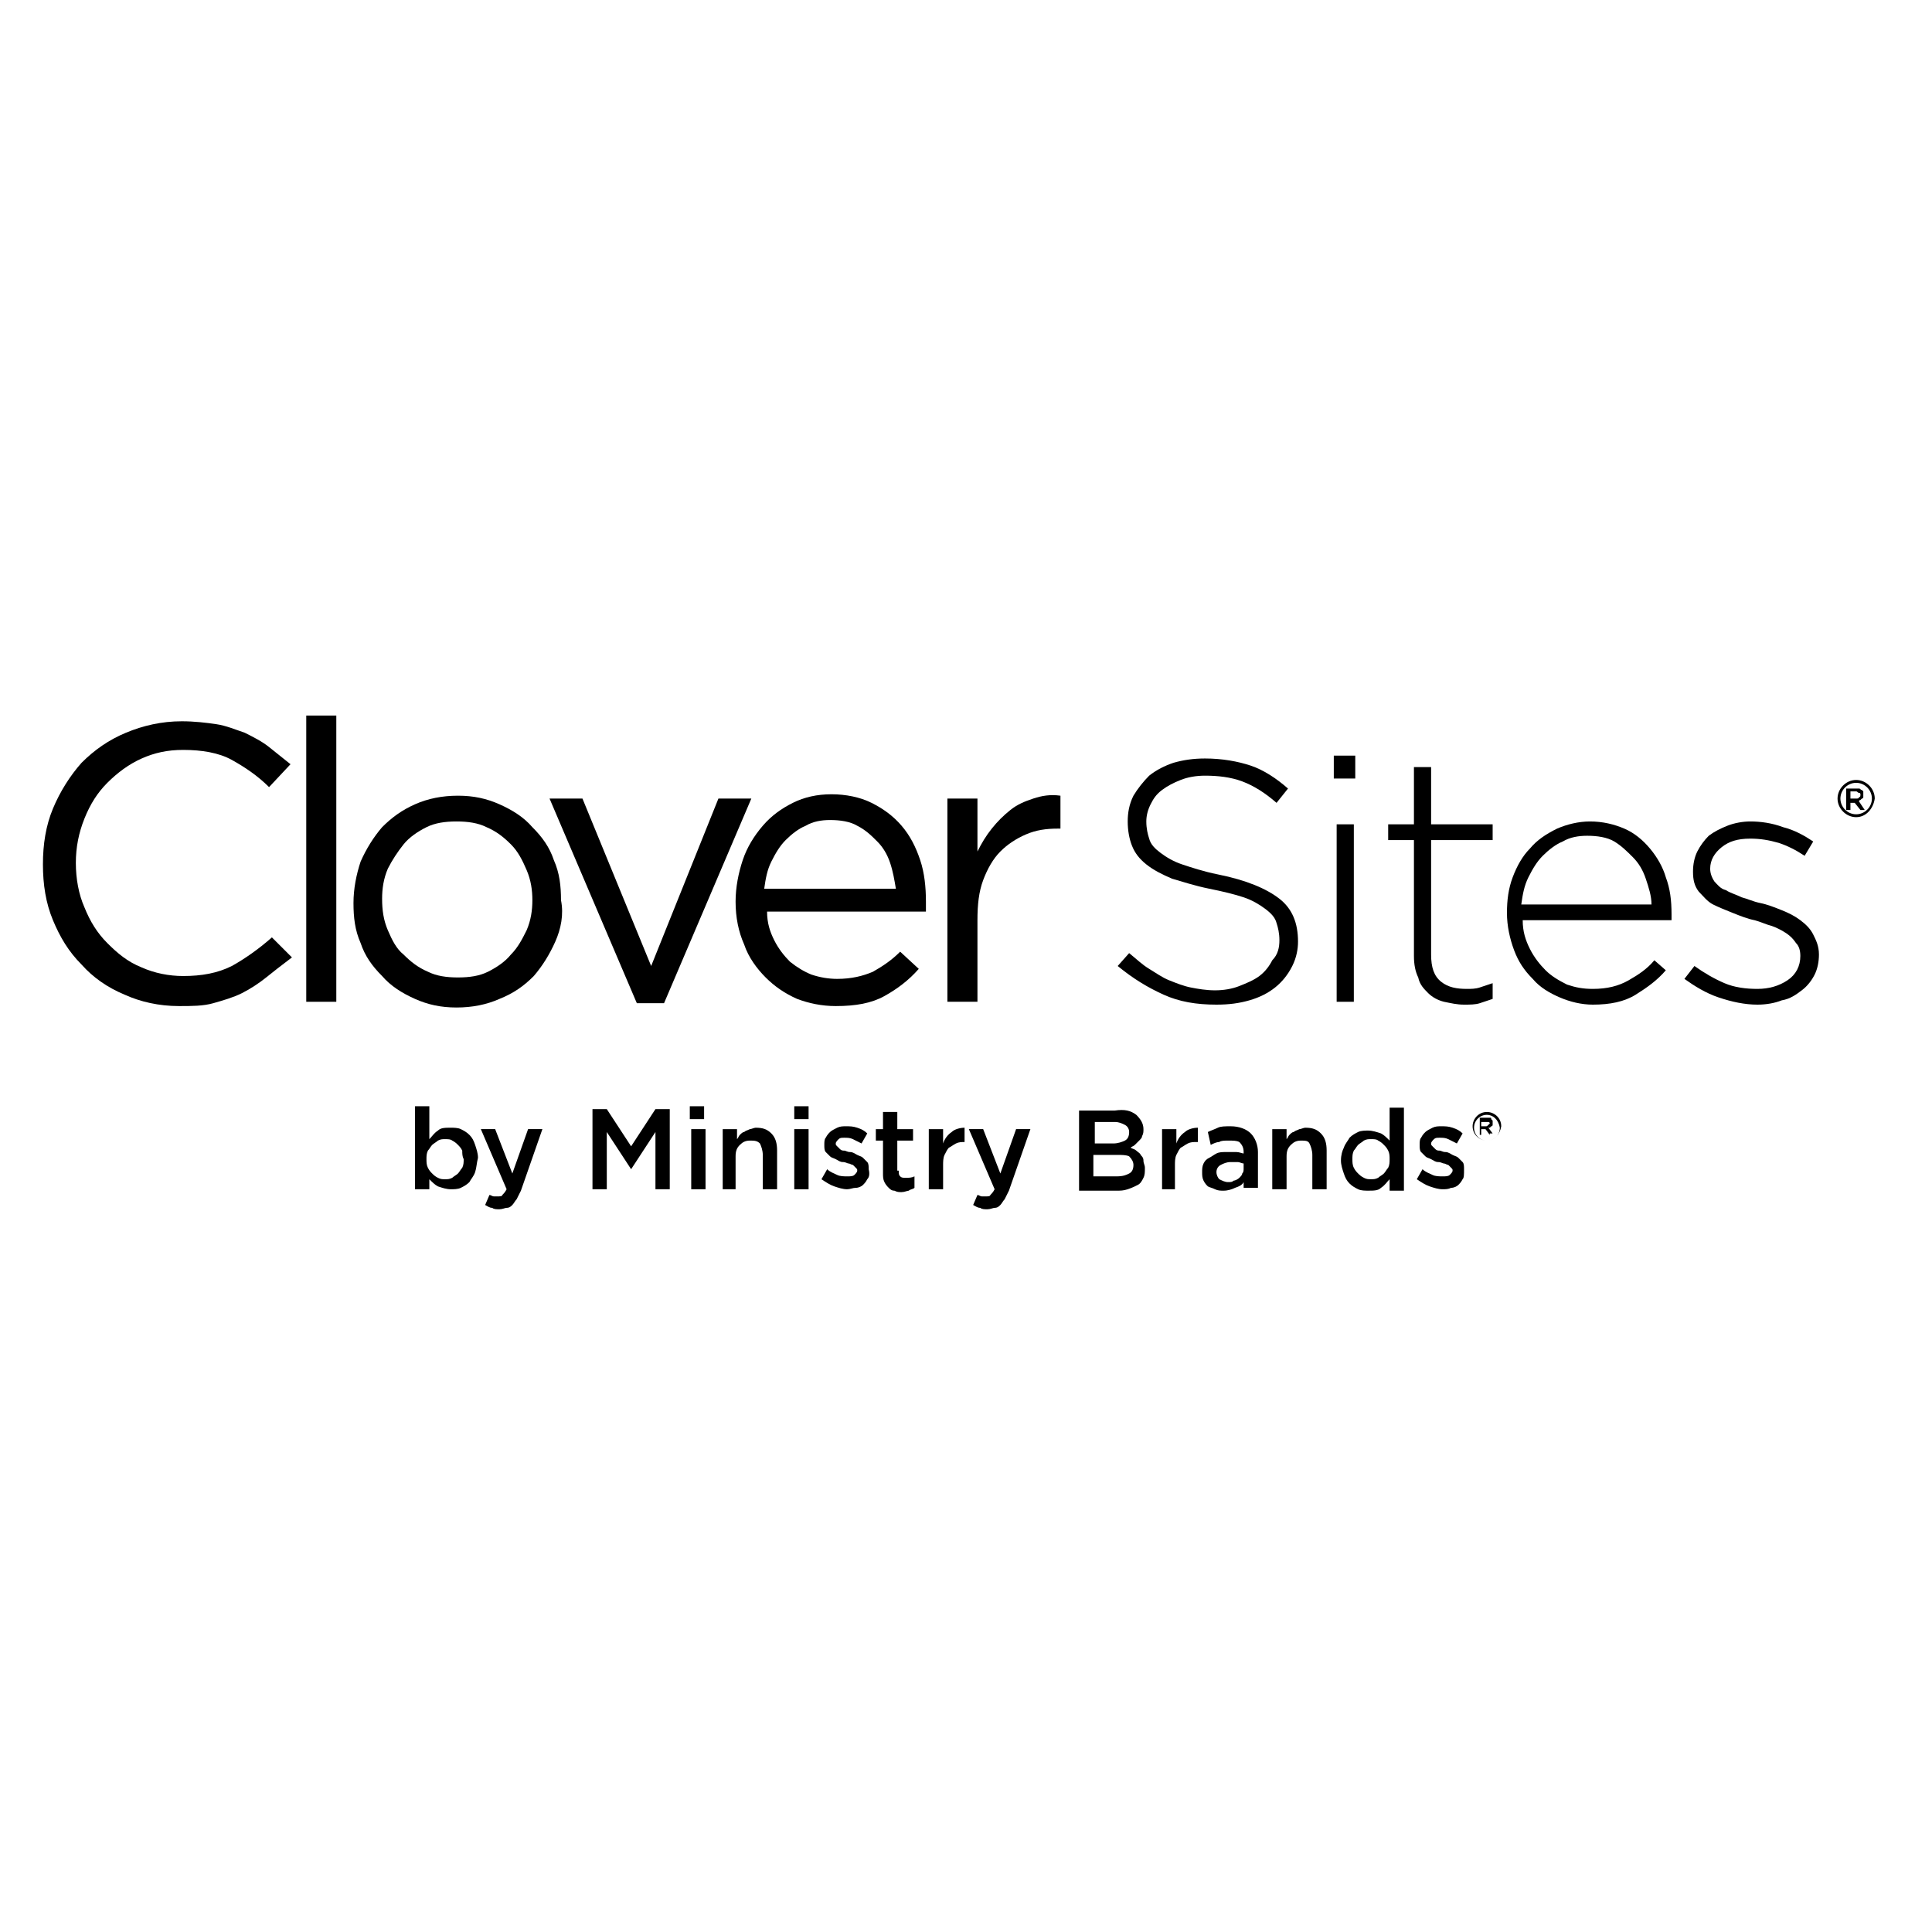 <svg width="135" height="135" viewBox="0 0 135 135" fill="none" xmlns="http://www.w3.org/2000/svg">
<path d="M18.6 68.3C18.1 68.7 17.5 69.1 16.9 69.4C16.3 69.7 15.6 69.9 14.9 70.1C14.2 70.3 13.4 70.3 12.5 70.3C11.1 70.3 9.8 70 8.7 69.5C7.5 69 6.5 68.3 5.7 67.4C4.8 66.5 4.2 65.5 3.7 64.3C3.2 63.1 3 61.8 3 60.4C3 59 3.2 57.7 3.7 56.5C4.2 55.3 4.9 54.2 5.7 53.3C6.6 52.4 7.6 51.7 8.8 51.2C10 50.7 11.3 50.4 12.7 50.4C13.6 50.4 14.4 50.5 15.1 50.6C15.8 50.7 16.5 51 17.1 51.2C17.7 51.5 18.3 51.8 18.8 52.2C19.3 52.6 19.8 53 20.3 53.4L18.8 55C18 54.2 17.1 53.6 16.2 53.1C15.3 52.6 14.1 52.4 12.8 52.4C11.7 52.4 10.8 52.6 9.9 53C9 53.4 8.2 54 7.5 54.7C6.8 55.4 6.3 56.2 5.9 57.2C5.5 58.2 5.3 59.2 5.3 60.3C5.3 61.4 5.5 62.5 5.9 63.4C6.3 64.4 6.8 65.2 7.5 65.9C8.2 66.6 8.9 67.2 9.9 67.6C10.8 68 11.8 68.2 12.8 68.2C14.1 68.2 15.2 68 16.2 67.5C17.1 67 18.1 66.3 19 65.5L20.4 66.9C19.6 67.5 19.1 67.9 18.6 68.3Z" fill="black"/>
<path d="M21.4 70V50H23.5V70H21.4Z" fill="black"/>
<path d="M38.8 65.8C38.4 66.7 37.9 67.5 37.3 68.2C36.6 68.9 35.9 69.4 34.9 69.8C34 70.2 33 70.4 31.9 70.4C30.8 70.4 29.9 70.2 29 69.8C28.1 69.4 27.3 68.9 26.7 68.2C26 67.5 25.5 66.8 25.2 65.9C24.8 65 24.7 64.1 24.7 63.1C24.7 62.1 24.9 61.1 25.2 60.2C25.6 59.3 26.1 58.5 26.7 57.8C27.4 57.1 28.1 56.6 29 56.2C29.9 55.8 30.9 55.6 32 55.6C33.1 55.6 34 55.8 34.9 56.2C35.8 56.6 36.6 57.1 37.2 57.8C37.9 58.5 38.4 59.2 38.7 60.1C39.1 61 39.2 61.9 39.2 62.9C39.4 63.9 39.2 64.9 38.8 65.8ZM36.8 60.8C36.5 60.1 36.2 59.5 35.7 59C35.2 58.5 34.7 58.1 34 57.8C33.4 57.5 32.7 57.4 31.9 57.4C31.1 57.4 30.4 57.5 29.8 57.8C29.2 58.1 28.6 58.5 28.2 59C27.8 59.5 27.4 60.1 27.1 60.7C26.8 61.4 26.7 62.1 26.7 62.8C26.7 63.6 26.8 64.3 27.1 65C27.4 65.7 27.7 66.3 28.2 66.7C28.7 67.2 29.2 67.6 29.9 67.9C30.5 68.2 31.2 68.3 32 68.3C32.8 68.3 33.5 68.2 34.1 67.9C34.7 67.6 35.3 67.2 35.7 66.7C36.2 66.2 36.5 65.6 36.8 65C37.1 64.3 37.2 63.6 37.2 62.9C37.2 62.2 37.1 61.5 36.8 60.8Z" fill="black"/>
<path d="M50.2 55.8H52.5L46.4 70.1H44.5L38.4 55.8H40.7L45.5 67.5L50.2 55.8Z" fill="black"/>
<path d="M54.1 65.7C54.4 66.3 54.8 66.8 55.2 67.2C55.7 67.6 56.2 67.9 56.7 68.1C57.3 68.3 57.9 68.4 58.5 68.4C59.5 68.4 60.3 68.2 61 67.9C61.7 67.5 62.3 67.1 62.9 66.5L64.2 67.7C63.5 68.5 62.7 69.1 61.8 69.6C60.9 70.1 59.8 70.3 58.4 70.3C57.4 70.3 56.5 70.1 55.7 69.8C54.8 69.4 54.1 68.9 53.5 68.3C52.9 67.7 52.3 66.9 52 66C51.6 65.1 51.4 64.1 51.4 63C51.4 62 51.6 61 51.9 60.1C52.2 59.2 52.7 58.4 53.3 57.7C53.9 57 54.6 56.5 55.4 56.1C56.2 55.7 57.1 55.5 58.1 55.5C59.1 55.5 60.1 55.7 60.9 56.1C61.7 56.5 62.4 57 63 57.7C63.6 58.4 64 59.2 64.3 60.1C64.6 61 64.7 62 64.7 63C64.7 63.1 64.7 63.2 64.7 63.3C64.7 63.4 64.7 63.5 64.7 63.7H53.6C53.6 64.5 53.8 65.1 54.1 65.7ZM62.6 62.1C62.5 61.5 62.4 60.9 62.2 60.3C62 59.7 61.7 59.2 61.3 58.8C60.9 58.4 60.5 58 59.9 57.7C59.4 57.4 58.7 57.3 58 57.3C57.4 57.3 56.8 57.4 56.3 57.7C55.8 57.9 55.3 58.3 54.9 58.7C54.5 59.1 54.2 59.6 53.9 60.2C53.6 60.8 53.5 61.4 53.4 62.1H62.6Z" fill="black"/>
<path d="M68.3 70H66.2V55.8H68.3V59.5C68.6 58.9 68.9 58.4 69.3 57.9C69.7 57.4 70.1 57 70.6 56.6C71.1 56.2 71.6 56 72.2 55.8C72.8 55.6 73.4 55.5 74.1 55.6V57.9H73.9C73.1 57.9 72.4 58 71.7 58.3C71 58.6 70.4 59 69.9 59.5C69.4 60 69 60.7 68.7 61.5C68.4 62.3 68.3 63.2 68.3 64.3V70Z" fill="black"/>
<path d="M90.3 67.5C90 68.1 89.6 68.6 89.1 69C88.6 69.4 88 69.7 87.3 69.9C86.6 70.1 85.9 70.2 85 70.2C83.6 70.2 82.4 70 81.3 69.5C80.2 69 79.2 68.4 78.1 67.5L78.9 66.6C79.4 67 79.8 67.4 80.3 67.7C80.8 68 81.2 68.3 81.7 68.5C82.2 68.7 82.7 68.9 83.2 69C83.7 69.1 84.3 69.2 84.9 69.2C85.5 69.2 86.1 69.1 86.6 68.9C87.1 68.7 87.6 68.5 88 68.2C88.4 67.9 88.7 67.5 88.9 67.1C89.3 66.7 89.4 66.2 89.4 65.7C89.4 65.2 89.3 64.8 89.2 64.5C89.1 64.1 88.8 63.8 88.4 63.5C88 63.2 87.5 62.9 86.9 62.7C86.3 62.5 85.5 62.3 84.5 62.1C83.5 61.9 82.6 61.6 81.9 61.4C81.2 61.1 80.6 60.8 80.1 60.4C79.6 60 79.3 59.6 79.1 59.1C78.9 58.6 78.8 58 78.8 57.4C78.8 56.8 78.9 56.2 79.2 55.6C79.5 55.1 79.9 54.6 80.3 54.2C80.8 53.8 81.4 53.5 82 53.3C82.7 53.1 83.4 53 84.2 53C85.4 53 86.5 53.2 87.4 53.5C88.3 53.8 89.2 54.4 90 55.1L89.2 56.1C88.4 55.4 87.6 54.9 86.8 54.6C86 54.3 85.1 54.2 84.2 54.2C83.6 54.2 83 54.3 82.5 54.5C82 54.7 81.6 54.9 81.2 55.2C80.8 55.5 80.6 55.8 80.4 56.2C80.2 56.6 80.1 57 80.1 57.4C80.1 57.9 80.2 58.3 80.3 58.6C80.4 59 80.7 59.3 81.1 59.6C81.5 59.9 82 60.2 82.6 60.4C83.2 60.6 84.1 60.9 85.1 61.1C87.1 61.5 88.5 62.1 89.4 62.8C90.3 63.5 90.7 64.5 90.7 65.8C90.7 66.3 90.6 66.9 90.3 67.5Z" fill="black"/>
<path d="M93.2 54.4V52.8H94.7V54.4H93.2ZM93.4 70V57.6H94.6V70H93.4Z" fill="black"/>
<path d="M103.4 70.1C103.1 70.2 102.7 70.2 102.3 70.2C101.8 70.2 101.4 70.1 100.9 70C100.5 69.9 100.1 69.7 99.8 69.4C99.5 69.1 99.2 68.8 99.1 68.3C98.9 67.9 98.8 67.4 98.8 66.8V58.7H97V57.6H98.8V53.6H100V57.6H104.3V58.7H100V66.7C100 67.6 100.2 68.2 100.7 68.6C101.2 69 101.8 69.1 102.5 69.1C102.8 69.1 103.1 69.1 103.4 69C103.7 68.9 104 68.8 104.3 68.7V69.8C104 69.9 103.7 70 103.4 70.1Z" fill="black"/>
<path d="M106.9 66.3C107.2 66.9 107.6 67.4 108 67.8C108.4 68.2 108.9 68.5 109.5 68.8C110.1 69 110.6 69.1 111.3 69.1C112.3 69.1 113.1 68.9 113.8 68.5C114.5 68.1 115.1 67.7 115.6 67.1L116.4 67.8C115.8 68.5 115.1 69 114.3 69.5C113.5 70 112.5 70.2 111.3 70.2C110.5 70.2 109.7 70 109 69.7C108.3 69.4 107.6 69 107.1 68.4C106.5 67.8 106.1 67.2 105.8 66.4C105.5 65.6 105.3 64.7 105.3 63.8C105.3 62.9 105.4 62.1 105.7 61.3C106 60.5 106.4 59.8 106.9 59.3C107.4 58.7 108 58.3 108.8 57.9C109.5 57.6 110.3 57.4 111.1 57.4C112 57.4 112.8 57.6 113.5 57.9C114.2 58.2 114.8 58.7 115.3 59.3C115.8 59.9 116.2 60.6 116.4 61.3C116.7 62.1 116.8 62.9 116.8 63.9C116.8 64 116.8 64.1 116.8 64.1C116.8 64.1 116.8 64.2 116.8 64.3H106.4C106.4 65.1 106.6 65.7 106.9 66.3ZM115.4 63.2C115.4 62.6 115.2 62 115 61.4C114.8 60.8 114.5 60.3 114.1 59.9C113.7 59.5 113.3 59.1 112.8 58.8C112.3 58.5 111.6 58.4 110.9 58.4C110.3 58.4 109.7 58.5 109.2 58.8C108.7 59 108.2 59.4 107.8 59.8C107.4 60.2 107.1 60.7 106.8 61.3C106.5 61.9 106.4 62.5 106.3 63.2H115.4Z" fill="black"/>
<path d="M126.8 68.1C126.6 68.5 126.3 68.9 125.9 69.2C125.5 69.5 125.1 69.8 124.5 69.9C124 70.1 123.4 70.2 122.8 70.2C121.9 70.2 121 70 120.1 69.7C119.2 69.4 118.4 68.9 117.7 68.4L118.4 67.5C119.1 68 119.8 68.4 120.5 68.7C121.2 69 122 69.1 122.8 69.1C123.6 69.1 124.3 68.9 124.9 68.5C125.5 68.1 125.8 67.5 125.8 66.8C125.8 66.4 125.7 66.1 125.5 65.9C125.3 65.6 125.1 65.4 124.8 65.2C124.5 65 124.1 64.8 123.8 64.7C123.4 64.6 123 64.4 122.6 64.3C122.1 64.2 121.6 64 121.1 63.8C120.6 63.6 120.1 63.4 119.7 63.2C119.3 63 119 62.6 118.7 62.3C118.4 61.9 118.3 61.5 118.3 60.9C118.3 60.4 118.4 59.9 118.6 59.5C118.8 59.1 119.1 58.7 119.4 58.4C119.8 58.1 120.2 57.9 120.7 57.7C121.2 57.5 121.8 57.4 122.3 57.4C123 57.4 123.8 57.5 124.6 57.8C125.4 58 126.1 58.4 126.7 58.8L126.1 59.8C125.5 59.4 124.9 59.1 124.3 58.9C123.6 58.7 123 58.6 122.3 58.6C121.4 58.6 120.8 58.8 120.3 59.2C119.8 59.6 119.5 60.1 119.5 60.7C119.5 61 119.6 61.3 119.8 61.6C120 61.8 120.2 62.1 120.6 62.2C120.9 62.4 121.3 62.5 121.7 62.7C122.1 62.8 122.5 63 123 63.1C123.5 63.2 124 63.4 124.5 63.6C125 63.8 125.4 64 125.8 64.3C126.2 64.6 126.5 64.9 126.7 65.3C126.9 65.7 127.1 66.1 127.1 66.7C127.1 67.2 127 67.7 126.8 68.1Z" fill="black"/>
<path d="M130 56.6L129.6 56.1H129.3V56.6H129V55.1H129.7C129.8 55.1 129.9 55.1 129.9 55.1C130 55.1 130 55.2 130.1 55.2L130.2 55.3C130.2 55.4 130.2 55.4 130.2 55.5C130.2 55.6 130.2 55.6 130.2 55.7C130.2 55.7 130.2 55.8 130.1 55.8L130 55.9C130 55.9 129.9 55.9 129.9 56L130.3 56.6H130ZM129.9 55.4C129.8 55.4 129.8 55.3 129.7 55.3H129.3V55.8H129.7C129.8 55.8 129.9 55.8 129.9 55.7C130 55.7 130 55.6 130 55.5C130 55.5 130 55.4 129.9 55.4Z" fill="black"/>
<path d="M129.7 57.1C129 57.1 128.4 56.5 128.4 55.8C128.4 55.1 129 54.5 129.7 54.5C130.4 54.5 131 55.1 131 55.8C130.9 56.5 130.4 57.1 129.7 57.1ZM129.7 54.7C129.1 54.7 128.6 55.2 128.6 55.8C128.6 56.4 129.1 56.9 129.7 56.9C130.3 56.9 130.8 56.4 130.8 55.8C130.8 55.2 130.3 54.7 129.7 54.7Z" fill="black"/>
<path d="M104.1 79.301L103.8 78.901H103.5V79.301H103.4V78.101H103.9C104 78.101 104 78.101 104.1 78.101C104.2 78.101 104.2 78.101 104.2 78.201L104.3 78.301C104.3 78.301 104.3 78.401 104.3 78.501V78.601C104.3 78.601 104.3 78.701 104.2 78.701L104.1 78.801H104L104.3 79.201H104.1V79.301ZM104 78.401C104 78.401 103.9 78.401 103.8 78.401H103.5V78.701H103.8C103.9 78.701 103.9 78.701 104 78.601L104.1 78.501C104.1 78.501 104.1 78.401 104 78.401Z" fill="black"/>
<path d="M103.9 79.7C103.4 79.7 102.9 79.3 102.9 78.7C102.9 78.2 103.3 77.7 103.9 77.7C104.4 77.7 104.9 78.1 104.9 78.7C104.8 79.3 104.4 79.7 103.9 79.7ZM103.9 77.9C103.4 77.9 103 78.3 103 78.8C103 79.3 103.4 79.7 103.9 79.7C104.4 79.7 104.8 79.3 104.8 78.8C104.7 78.2 104.3 77.9 103.9 77.9Z" fill="black"/>
<path d="M33.2 81.9C33.1 82.2 32.9 82.4 32.8 82.6C32.6 82.8 32.4 82.9 32.2 83C32 83.1 31.7 83.1 31.5 83.1C31.2 83.1 30.9 83 30.6 82.9C30.4 82.8 30.2 82.6 30 82.4V83.1H29V77.3H30V79.6C30.2 79.4 30.3 79.2 30.6 79C30.8 78.8 31.1 78.8 31.5 78.8C31.7 78.8 32 78.8 32.2 78.9C32.4 79 32.6 79.1 32.8 79.3C33 79.5 33.1 79.7 33.2 80C33.3 80.3 33.4 80.6 33.4 80.9C33.3 81.3 33.3 81.6 33.2 81.9ZM32.3 80.4C32.2 80.2 32.1 80.1 32 80C31.9 79.9 31.8 79.8 31.6 79.7C31.5 79.6 31.3 79.6 31.1 79.6C30.9 79.6 30.8 79.6 30.6 79.7C30.5 79.8 30.3 79.9 30.2 80C30.1 80.1 30 80.3 29.9 80.4C29.8 80.6 29.8 80.8 29.8 81C29.8 81.2 29.8 81.4 29.9 81.6C30 81.8 30.1 81.9 30.2 82C30.3 82.1 30.4 82.2 30.6 82.3C30.8 82.4 30.9 82.4 31.1 82.4C31.3 82.4 31.4 82.4 31.6 82.3C31.7 82.2 31.9 82.1 32 82C32.1 81.9 32.2 81.7 32.3 81.6C32.4 81.4 32.4 81.2 32.4 81C32.3 80.8 32.3 80.6 32.3 80.4Z" fill="black"/>
<path d="M36.4 83.199C36.3 83.399 36.2 83.599 36.1 83.799C36 83.899 35.9 84.099 35.8 84.199C35.7 84.299 35.6 84.399 35.4 84.399C35.3 84.399 35.1 84.499 34.9 84.499C34.7 84.499 34.5 84.499 34.4 84.399C34.2 84.399 34.1 84.299 33.9 84.199L34.2 83.499C34.3 83.499 34.4 83.599 34.5 83.599C34.6 83.599 34.7 83.599 34.8 83.599C34.9 83.599 35.1 83.599 35.1 83.499C35.2 83.399 35.3 83.299 35.4 83.099L33.6 78.899H34.6L35.8 81.999L36.9 78.899H37.9L36.4 83.199Z" fill="black"/>
<path d="M44.1 81.7L42.4 79.1V83.1H41.4V77.5H42.4L44.1 80.1L45.8 77.5H46.8V83.1H45.8V79.1L44.1 81.7Z" fill="black"/>
<path d="M48.2 78.2V77.3H49.2V78.2H48.2ZM48.3 83.1V78.9H49.3V83.1H48.3Z" fill="black"/>
<path d="M51.5 83.1H50.5V78.9H51.5V79.6C51.6 79.5 51.6 79.4 51.7 79.3C51.8 79.2 51.9 79.1 52 79.1C52.1 79 52.2 79 52.4 78.9C52.5 78.9 52.7 78.8 52.8 78.8C53.3 78.8 53.6 78.9 53.9 79.2C54.2 79.5 54.3 79.9 54.3 80.4V83.1H53.3V80.7C53.3 80.4 53.2 80.1 53.1 79.9C52.9 79.7 52.7 79.7 52.4 79.7C52.1 79.7 51.9 79.8 51.7 80C51.5 80.2 51.4 80.4 51.4 80.8V83.1H51.5Z" fill="black"/>
<path d="M55.5 78.2V77.3H56.5V78.2H55.5ZM55.5 83.1V78.9H56.5V83.1H55.5Z" fill="black"/>
<path d="M60.6 82.4C60.5 82.6 60.4 82.7 60.3 82.8C60.2 82.9 60 83 59.8 83C59.6 83 59.4 83.1 59.2 83.1C58.9 83.1 58.6 83 58.3 82.9C58 82.8 57.7 82.6 57.4 82.4L57.8 81.7C58 81.9 58.3 82 58.5 82.1C58.7 82.2 59 82.2 59.2 82.2C59.4 82.2 59.6 82.2 59.7 82.1C59.8 82 59.9 81.9 59.9 81.8C59.9 81.7 59.9 81.7 59.8 81.6C59.7 81.5 59.7 81.5 59.6 81.4C59.5 81.4 59.4 81.3 59.3 81.3C59.2 81.3 59.1 81.2 58.9 81.2C58.7 81.2 58.6 81.1 58.4 81C58.2 80.9 58.1 80.9 58 80.8C57.9 80.7 57.8 80.6 57.7 80.5C57.6 80.4 57.6 80.2 57.6 80C57.6 79.8 57.6 79.6 57.7 79.5C57.8 79.3 57.9 79.2 58 79.1C58.1 79 58.3 78.9 58.5 78.8C58.7 78.7 58.9 78.7 59.1 78.7C59.4 78.7 59.6 78.7 59.9 78.8C60.2 78.9 60.4 79 60.6 79.2L60.2 79.9C60 79.8 59.8 79.7 59.6 79.6C59.4 79.5 59.2 79.5 59 79.5C58.8 79.5 58.7 79.5 58.6 79.6C58.5 79.7 58.4 79.8 58.4 79.9C58.4 80 58.4 80 58.5 80.1C58.6 80.2 58.6 80.2 58.7 80.3C58.8 80.4 58.9 80.4 59 80.4C59.1 80.4 59.2 80.5 59.4 80.5C59.6 80.5 59.7 80.6 59.9 80.7C60.1 80.8 60.2 80.8 60.3 80.9C60.4 81 60.5 81.1 60.6 81.2C60.7 81.3 60.7 81.5 60.7 81.7C60.8 82.1 60.7 82.3 60.6 82.4Z" fill="black"/>
<path d="M62.8 81.8C62.8 82 62.8 82.1 62.9 82.2C63 82.3 63.1 82.3 63.3 82.3C63.5 82.3 63.7 82.3 63.9 82.2V83C63.8 83.1 63.6 83.1 63.5 83.2C63.4 83.2 63.2 83.3 63 83.3C62.8 83.3 62.7 83.3 62.5 83.2C62.3 83.2 62.2 83.1 62.1 83C62 82.9 61.9 82.8 61.8 82.6C61.7 82.4 61.7 82.2 61.7 82V79.7H61.2V78.9H61.7V77.7H62.7V78.9H63.8V79.7H62.7V81.8H62.8Z" fill="black"/>
<path d="M65.9 83.1H64.9V78.9H65.9V79.9C66 79.6 66.2 79.3 66.5 79.1C66.7 78.9 67.1 78.8 67.4 78.8V79.8C67.2 79.8 67 79.8 66.8 79.9C66.6 80 66.5 80.1 66.3 80.2C66.2 80.3 66.1 80.5 66 80.7C65.9 80.9 65.9 81.2 65.9 81.4V83.1Z" fill="black"/>
<path d="M70.5 83.199C70.4 83.399 70.3 83.599 70.2 83.799C70.1 83.899 70 84.099 69.9 84.199C69.8 84.299 69.7 84.399 69.5 84.399C69.4 84.399 69.2 84.499 69 84.499C68.8 84.499 68.6 84.499 68.5 84.399C68.3 84.399 68.2 84.299 68 84.199L68.3 83.499C68.4 83.499 68.5 83.599 68.6 83.599C68.7 83.599 68.8 83.599 68.9 83.599C69 83.599 69.2 83.599 69.2 83.499C69.3 83.399 69.4 83.299 69.5 83.099L67.7 78.899H68.7L69.9 81.999L71 78.899H72L70.5 83.199Z" fill="black"/>
<path d="M79.4 77.9C79.7 78.2 79.9 78.5 79.9 78.9C79.9 79.1 79.9 79.2 79.8 79.4C79.8 79.5 79.7 79.6 79.6 79.7C79.5 79.8 79.4 79.9 79.3 80C79.2 80.1 79.1 80.1 79 80.2C79.2 80.3 79.3 80.3 79.4 80.4C79.5 80.5 79.7 80.6 79.7 80.7C79.8 80.8 79.9 80.9 79.9 81.1C79.9 81.3 80 81.4 80 81.6C80 81.9 80 82.1 79.9 82.3C79.8 82.5 79.7 82.7 79.5 82.8C79.3 82.9 79.1 83 78.8 83.1C78.5 83.2 78.3 83.2 78 83.2H75.4V77.6H77.9C78.6 77.5 79 77.6 79.4 77.9ZM78.6 79.7C78.8 79.6 78.9 79.4 78.9 79.1C78.9 78.9 78.8 78.7 78.6 78.6C78.4 78.5 78.2 78.4 77.9 78.4H76.5V79.9H77.8C78.1 79.9 78.4 79.8 78.6 79.7ZM78.9 82C79.1 81.9 79.2 81.7 79.2 81.4C79.2 81.2 79.1 81 78.9 80.8C78.7 80.7 78.4 80.7 78 80.7H76.4V82.2H78C78.5 82.2 78.7 82.1 78.9 82Z" fill="black"/>
<path d="M82.2 83.1H81.2V78.9H82.2V79.9C82.3 79.6 82.5 79.3 82.8 79.1C83 78.9 83.4 78.8 83.7 78.8V79.8H83.6C83.4 79.8 83.2 79.8 83 79.9C82.8 80 82.7 80.1 82.5 80.2C82.4 80.3 82.3 80.5 82.2 80.7C82.1 80.9 82.1 81.2 82.1 81.4V83.1H82.2Z" fill="black"/>
<path d="M86.9 83.1V82.6C86.8 82.8 86.6 82.9 86.3 83C86.1 83.1 85.8 83.2 85.5 83.2C85.3 83.2 85.1 83.2 84.9 83.1C84.7 83 84.6 83 84.4 82.9C84.3 82.8 84.2 82.7 84.1 82.5C84 82.3 84 82.1 84 81.9C84 81.7 84 81.5 84.1 81.3C84.2 81.1 84.3 81 84.5 80.9C84.7 80.8 84.8 80.7 85 80.6C85.2 80.5 85.4 80.5 85.7 80.5C86 80.5 86.2 80.5 86.4 80.5C86.6 80.5 86.8 80.6 86.9 80.6V80.5C86.9 80.2 86.8 80 86.6 79.8C86.4 79.7 86.2 79.7 85.8 79.7C85.6 79.7 85.3 79.7 85.2 79.8C85 79.8 84.8 79.9 84.6 80L84.4 79.1C84.6 79 84.9 78.9 85.1 78.8C85.3 78.7 85.6 78.7 86 78.7C86.6 78.7 87.1 78.9 87.4 79.2C87.7 79.5 87.9 80 87.9 80.5V83H86.9V83.1ZM86.9 81.3C86.8 81.3 86.6 81.2 86.5 81.2C86.3 81.2 86.2 81.2 86 81.2C85.7 81.2 85.5 81.3 85.3 81.4C85.1 81.5 85 81.7 85 81.9C85 82.1 85.1 82.3 85.2 82.4C85.4 82.5 85.6 82.6 85.8 82.6C86 82.6 86.1 82.6 86.2 82.5C86.3 82.5 86.5 82.4 86.6 82.3C86.7 82.2 86.8 82.1 86.8 82C86.9 81.9 86.9 81.8 86.9 81.6V81.3Z" fill="black"/>
<path d="M89.9 83.1H88.9V78.9H89.9V79.6C90 79.5 90 79.4 90.1 79.3C90.2 79.2 90.3 79.1 90.4 79.1C90.5 79 90.6 79 90.8 78.9C90.9 78.9 91.1 78.8 91.2 78.8C91.7 78.8 92 78.9 92.3 79.2C92.6 79.5 92.7 79.9 92.7 80.4V83.1H91.7V80.7C91.7 80.4 91.6 80.1 91.5 79.9C91.4 79.7 91.2 79.7 90.9 79.7C90.6 79.7 90.4 79.8 90.2 80C90 80.2 89.9 80.4 89.9 80.8V83.1Z" fill="black"/>
<path d="M97.1 83.099V82.399C96.9 82.599 96.8 82.799 96.5 82.999C96.3 83.199 96 83.199 95.6 83.199C95.4 83.199 95.1 83.199 94.9 83.099C94.7 82.999 94.5 82.899 94.3 82.699C94.1 82.499 94 82.299 93.9 81.999C93.8 81.699 93.7 81.399 93.7 81.099C93.7 80.699 93.8 80.399 93.9 80.199C94 79.899 94.2 79.699 94.3 79.499C94.5 79.299 94.7 79.199 94.9 79.099C95.1 78.999 95.4 78.999 95.6 78.999C95.9 78.999 96.2 79.099 96.5 79.199C96.7 79.299 96.9 79.499 97.1 79.699V77.399H98.1V83.199H97.1V83.099ZM97 80.399C96.9 80.199 96.8 80.099 96.7 79.999C96.6 79.899 96.5 79.799 96.3 79.699C96.2 79.599 96 79.599 95.8 79.599C95.6 79.599 95.5 79.599 95.3 79.699C95.2 79.799 95 79.899 94.9 79.999C94.8 80.099 94.7 80.299 94.6 80.399C94.5 80.599 94.5 80.799 94.5 80.999C94.5 81.199 94.5 81.399 94.6 81.599C94.7 81.799 94.8 81.899 94.9 81.999C95 82.099 95.1 82.199 95.3 82.299C95.5 82.399 95.6 82.399 95.8 82.399C96 82.399 96.1 82.399 96.3 82.299C96.4 82.199 96.6 82.099 96.7 81.999C96.8 81.899 96.9 81.699 97 81.599C97.1 81.399 97.1 81.199 97.1 80.999C97.1 80.799 97.1 80.599 97 80.399Z" fill="black"/>
<path d="M102.2 82.4C102.1 82.6 102 82.7 101.9 82.8C101.8 82.9 101.6 83 101.4 83C101.2 83.1 101 83.1 100.8 83.1C100.5 83.1 100.2 83 99.9 82.9C99.6 82.8 99.3 82.6 99 82.4L99.4 81.7C99.6 81.9 99.9 82 100.1 82.1C100.3 82.2 100.6 82.2 100.8 82.2C101 82.2 101.2 82.2 101.3 82.1C101.4 82 101.5 81.9 101.5 81.8C101.5 81.7 101.5 81.7 101.4 81.6C101.3 81.5 101.3 81.5 101.2 81.4C101.1 81.4 101 81.3 100.9 81.3C100.8 81.3 100.7 81.2 100.5 81.2C100.3 81.2 100.2 81.1 100 81C99.8 80.9 99.7 80.9 99.6 80.8C99.5 80.7 99.4 80.6 99.3 80.5C99.2 80.4 99.2 80.2 99.2 80C99.2 79.8 99.2 79.6 99.3 79.5C99.4 79.3 99.5 79.2 99.6 79.1C99.7 79 99.9 78.9 100.1 78.8C100.3 78.7 100.5 78.7 100.7 78.7C101 78.7 101.2 78.7 101.5 78.8C101.8 78.9 102 79 102.2 79.2L101.8 79.9C101.6 79.8 101.4 79.7 101.2 79.6C101 79.5 100.8 79.5 100.6 79.5C100.4 79.5 100.3 79.5 100.2 79.6C100.1 79.7 100 79.8 100 79.9C100 80 100 80 100.1 80.1C100.2 80.2 100.2 80.2 100.3 80.3C100.4 80.4 100.5 80.4 100.6 80.4C100.7 80.4 100.8 80.5 101 80.5C101.2 80.5 101.3 80.6 101.5 80.7C101.7 80.8 101.8 80.8 101.9 80.9C102 81 102.1 81.1 102.2 81.2C102.3 81.3 102.3 81.5 102.3 81.7C102.3 82.1 102.3 82.3 102.2 82.4Z" fill="black"/>
</svg>
